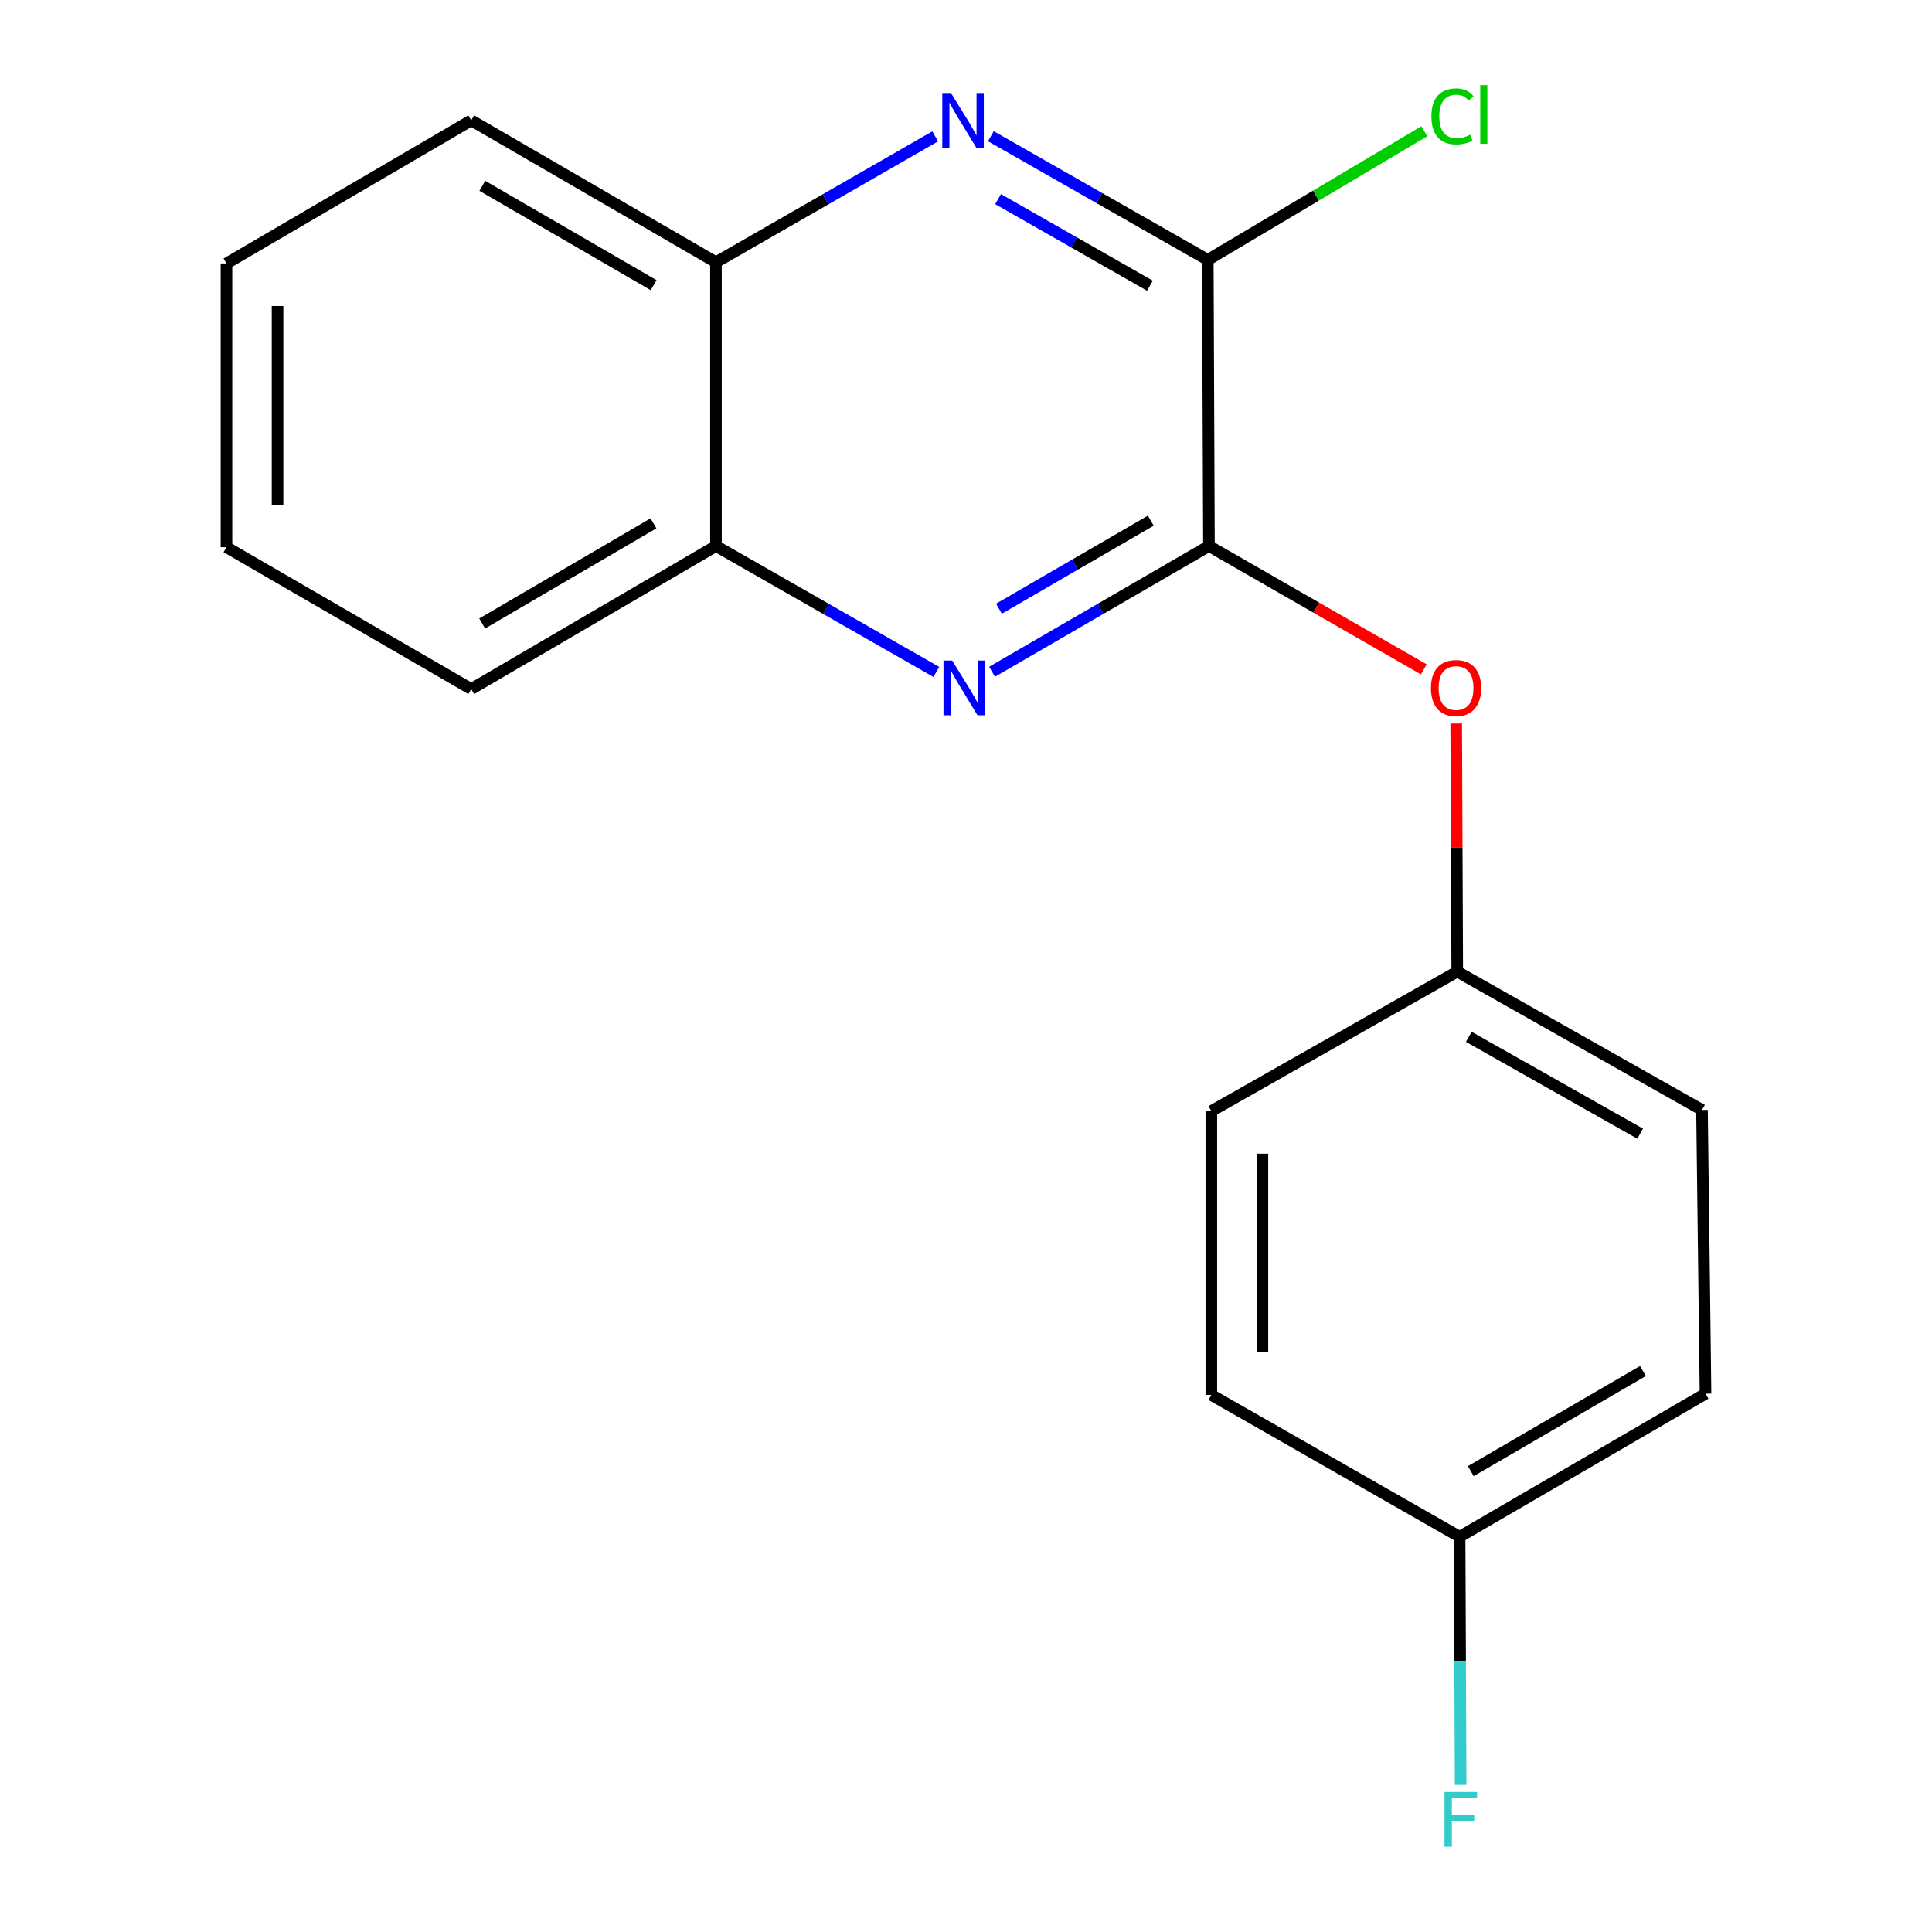 <?xml version='1.0' encoding='iso-8859-1'?>
<svg version='1.1' baseProfile='full'
              xmlns='http://www.w3.org/2000/svg'
                      xmlns:rdkit='http://www.rdkit.org/xml'
                      xmlns:xlink='http://www.w3.org/1999/xlink'
                  xml:space='preserve'
width='1000px' height='1000px' viewBox='0 0 1000 1000'>
<!-- END OF HEADER -->
<rect style='opacity:1.0;fill:#FFFFFF;stroke:none' width='1000' height='1000' x='0' y='0'> </rect>
<path class='bond-0' d='M 625.751,282.598 L 569.621,315.146' style='fill:none;fill-rule:evenodd;stroke:#000000;stroke-width:6px;stroke-linecap:butt;stroke-linejoin:miter;stroke-opacity:1' />
<path class='bond-0' d='M 569.621,315.146 L 513.49,347.693' style='fill:none;fill-rule:evenodd;stroke:#0000FF;stroke-width:6px;stroke-linecap:butt;stroke-linejoin:miter;stroke-opacity:1' />
<path class='bond-0' d='M 595.649,269.49 L 556.358,292.273' style='fill:none;fill-rule:evenodd;stroke:#000000;stroke-width:6px;stroke-linecap:butt;stroke-linejoin:miter;stroke-opacity:1' />
<path class='bond-0' d='M 556.358,292.273 L 517.066,315.056' style='fill:none;fill-rule:evenodd;stroke:#0000FF;stroke-width:6px;stroke-linecap:butt;stroke-linejoin:miter;stroke-opacity:1' />
<path class='bond-2' d='M 625.751,282.598 L 625.149,134.52' style='fill:none;fill-rule:evenodd;stroke:#000000;stroke-width:6px;stroke-linecap:butt;stroke-linejoin:miter;stroke-opacity:1' />
<path class='bond-5' d='M 625.751,282.598 L 681.356,314.529' style='fill:none;fill-rule:evenodd;stroke:#000000;stroke-width:6px;stroke-linecap:butt;stroke-linejoin:miter;stroke-opacity:1' />
<path class='bond-5' d='M 681.356,314.529 L 736.96,346.46' style='fill:none;fill-rule:evenodd;stroke:#FF0000;stroke-width:6px;stroke-linecap:butt;stroke-linejoin:miter;stroke-opacity:1' />
<path class='bond-3' d='M 484.649,347.79 L 427.613,315.194' style='fill:none;fill-rule:evenodd;stroke:#0000FF;stroke-width:6px;stroke-linecap:butt;stroke-linejoin:miter;stroke-opacity:1' />
<path class='bond-3' d='M 427.613,315.194 L 370.576,282.598' style='fill:none;fill-rule:evenodd;stroke:#000000;stroke-width:6px;stroke-linecap:butt;stroke-linejoin:miter;stroke-opacity:1' />
<path class='bond-1' d='M 512.858,70.497 L 569.003,102.508' style='fill:none;fill-rule:evenodd;stroke:#0000FF;stroke-width:6px;stroke-linecap:butt;stroke-linejoin:miter;stroke-opacity:1' />
<path class='bond-1' d='M 569.003,102.508 L 625.149,134.52' style='fill:none;fill-rule:evenodd;stroke:#000000;stroke-width:6px;stroke-linecap:butt;stroke-linejoin:miter;stroke-opacity:1' />
<path class='bond-1' d='M 516.606,103.069 L 555.908,125.477' style='fill:none;fill-rule:evenodd;stroke:#0000FF;stroke-width:6px;stroke-linecap:butt;stroke-linejoin:miter;stroke-opacity:1' />
<path class='bond-1' d='M 555.908,125.477 L 595.21,147.885' style='fill:none;fill-rule:evenodd;stroke:#000000;stroke-width:6px;stroke-linecap:butt;stroke-linejoin:miter;stroke-opacity:1' />
<path class='bond-4' d='M 484.045,70.58 L 427.311,103.159' style='fill:none;fill-rule:evenodd;stroke:#0000FF;stroke-width:6px;stroke-linecap:butt;stroke-linejoin:miter;stroke-opacity:1' />
<path class='bond-4' d='M 427.311,103.159 L 370.576,135.739' style='fill:none;fill-rule:evenodd;stroke:#000000;stroke-width:6px;stroke-linecap:butt;stroke-linejoin:miter;stroke-opacity:1' />
<path class='bond-6' d='M 625.149,134.52 L 681.178,101.226' style='fill:none;fill-rule:evenodd;stroke:#000000;stroke-width:6px;stroke-linecap:butt;stroke-linejoin:miter;stroke-opacity:1' />
<path class='bond-6' d='M 681.178,101.226 L 737.208,67.932' style='fill:none;fill-rule:evenodd;stroke:#00CC00;stroke-width:6px;stroke-linecap:butt;stroke-linejoin:miter;stroke-opacity:1' />
<path class='bond-15' d='M 370.576,282.598 L 243.914,356.645' style='fill:none;fill-rule:evenodd;stroke:#000000;stroke-width:6px;stroke-linecap:butt;stroke-linejoin:miter;stroke-opacity:1' />
<path class='bond-15' d='M 338.233,270.88 L 249.57,322.712' style='fill:none;fill-rule:evenodd;stroke:#000000;stroke-width:6px;stroke-linecap:butt;stroke-linejoin:miter;stroke-opacity:1' />
<path class='bond-18' d='M 370.576,282.598 L 370.576,135.739' style='fill:none;fill-rule:evenodd;stroke:#000000;stroke-width:6px;stroke-linecap:butt;stroke-linejoin:miter;stroke-opacity:1' />
<path class='bond-14' d='M 370.576,135.739 L 243.914,62.295' style='fill:none;fill-rule:evenodd;stroke:#000000;stroke-width:6px;stroke-linecap:butt;stroke-linejoin:miter;stroke-opacity:1' />
<path class='bond-14' d='M 338.314,147.595 L 249.651,96.184' style='fill:none;fill-rule:evenodd;stroke:#000000;stroke-width:6px;stroke-linecap:butt;stroke-linejoin:miter;stroke-opacity:1' />
<path class='bond-7' d='M 753.725,374.474 L 753.994,438.688' style='fill:none;fill-rule:evenodd;stroke:#FF0000;stroke-width:6px;stroke-linecap:butt;stroke-linejoin:miter;stroke-opacity:1' />
<path class='bond-7' d='M 753.994,438.688 L 754.264,502.902' style='fill:none;fill-rule:evenodd;stroke:#000000;stroke-width:6px;stroke-linecap:butt;stroke-linejoin:miter;stroke-opacity:1' />
<path class='bond-10' d='M 754.264,502.902 L 626.985,575.112' style='fill:none;fill-rule:evenodd;stroke:#000000;stroke-width:6px;stroke-linecap:butt;stroke-linejoin:miter;stroke-opacity:1' />
<path class='bond-11' d='M 754.264,502.902 L 880.956,574.51' style='fill:none;fill-rule:evenodd;stroke:#000000;stroke-width:6px;stroke-linecap:butt;stroke-linejoin:miter;stroke-opacity:1' />
<path class='bond-11' d='M 760.258,536.661 L 848.942,586.787' style='fill:none;fill-rule:evenodd;stroke:#000000;stroke-width:6px;stroke-linecap:butt;stroke-linejoin:miter;stroke-opacity:1' />
<path class='bond-8' d='M 755.483,795.416 L 882.777,721.369' style='fill:none;fill-rule:evenodd;stroke:#000000;stroke-width:6px;stroke-linecap:butt;stroke-linejoin:miter;stroke-opacity:1' />
<path class='bond-8' d='M 761.283,761.455 L 850.389,709.622' style='fill:none;fill-rule:evenodd;stroke:#000000;stroke-width:6px;stroke-linecap:butt;stroke-linejoin:miter;stroke-opacity:1' />
<path class='bond-9' d='M 755.483,795.416 L 755.754,859.636' style='fill:none;fill-rule:evenodd;stroke:#000000;stroke-width:6px;stroke-linecap:butt;stroke-linejoin:miter;stroke-opacity:1' />
<path class='bond-9' d='M 755.754,859.636 L 756.025,923.857' style='fill:none;fill-rule:evenodd;stroke:#33CCCC;stroke-width:6px;stroke-linecap:butt;stroke-linejoin:miter;stroke-opacity:1' />
<path class='bond-19' d='M 755.483,795.416 L 626.985,722.001' style='fill:none;fill-rule:evenodd;stroke:#000000;stroke-width:6px;stroke-linecap:butt;stroke-linejoin:miter;stroke-opacity:1' />
<path class='bond-13' d='M 626.985,575.112 L 626.985,722.001' style='fill:none;fill-rule:evenodd;stroke:#000000;stroke-width:6px;stroke-linecap:butt;stroke-linejoin:miter;stroke-opacity:1' />
<path class='bond-13' d='M 653.425,597.146 L 653.425,699.968' style='fill:none;fill-rule:evenodd;stroke:#000000;stroke-width:6px;stroke-linecap:butt;stroke-linejoin:miter;stroke-opacity:1' />
<path class='bond-12' d='M 880.956,574.51 L 882.777,721.369' style='fill:none;fill-rule:evenodd;stroke:#000000;stroke-width:6px;stroke-linecap:butt;stroke-linejoin:miter;stroke-opacity:1' />
<path class='bond-17' d='M 243.914,62.295 L 117.223,136.356' style='fill:none;fill-rule:evenodd;stroke:#000000;stroke-width:6px;stroke-linecap:butt;stroke-linejoin:miter;stroke-opacity:1' />
<path class='bond-16' d='M 243.914,356.645 L 117.223,283.23' style='fill:none;fill-rule:evenodd;stroke:#000000;stroke-width:6px;stroke-linecap:butt;stroke-linejoin:miter;stroke-opacity:1' />
<path class='bond-20' d='M 117.223,283.23 L 117.223,136.356' style='fill:none;fill-rule:evenodd;stroke:#000000;stroke-width:6px;stroke-linecap:butt;stroke-linejoin:miter;stroke-opacity:1' />
<path class='bond-20' d='M 143.663,261.199 L 143.663,158.387' style='fill:none;fill-rule:evenodd;stroke:#000000;stroke-width:6px;stroke-linecap:butt;stroke-linejoin:miter;stroke-opacity:1' />
<path  class='atom-1' d='M 492.829 341.883
L 502.109 356.883
Q 503.029 358.363, 504.509 361.043
Q 505.989 363.723, 506.069 363.883
L 506.069 341.883
L 509.829 341.883
L 509.829 370.203
L 505.949 370.203
L 495.989 353.803
Q 494.829 351.883, 493.589 349.683
Q 492.389 347.483, 492.029 346.803
L 492.029 370.203
L 488.349 370.203
L 488.349 341.883
L 492.829 341.883
' fill='#0000FF'/>
<path  class='atom-2' d='M 492.212 48.135
L 501.492 63.135
Q 502.412 64.615, 503.892 67.295
Q 505.372 69.975, 505.452 70.135
L 505.452 48.135
L 509.212 48.135
L 509.212 76.455
L 505.332 76.455
L 495.372 60.055
Q 494.212 58.135, 492.972 55.935
Q 491.772 53.735, 491.412 53.055
L 491.412 76.455
L 487.732 76.455
L 487.732 48.135
L 492.212 48.135
' fill='#0000FF'/>
<path  class='atom-6' d='M 740.647 356.123
Q 740.647 349.323, 744.007 345.523
Q 747.367 341.723, 753.647 341.723
Q 759.927 341.723, 763.287 345.523
Q 766.647 349.323, 766.647 356.123
Q 766.647 363.003, 763.247 366.923
Q 759.847 370.803, 753.647 370.803
Q 747.407 370.803, 744.007 366.923
Q 740.647 363.043, 740.647 356.123
M 753.647 367.603
Q 757.967 367.603, 760.287 364.723
Q 762.647 361.803, 762.647 356.123
Q 762.647 350.563, 760.287 347.763
Q 757.967 344.923, 753.647 344.923
Q 749.327 344.923, 746.967 347.723
Q 744.647 350.523, 744.647 356.123
Q 744.647 361.843, 746.967 364.723
Q 749.327 367.603, 753.647 367.603
' fill='#FF0000'/>
<path  class='atom-7' d='M 740.891 60.234
Q 740.891 53.194, 744.171 49.514
Q 747.491 45.794, 753.771 45.794
Q 759.611 45.794, 762.731 49.914
L 760.091 52.074
Q 757.811 49.074, 753.771 49.074
Q 749.491 49.074, 747.211 51.954
Q 744.971 54.794, 744.971 60.234
Q 744.971 65.834, 747.291 68.714
Q 749.651 71.594, 754.211 71.594
Q 757.331 71.594, 760.971 69.714
L 762.091 72.714
Q 760.611 73.674, 758.371 74.234
Q 756.131 74.794, 753.651 74.794
Q 747.491 74.794, 744.171 71.034
Q 740.891 67.274, 740.891 60.234
' fill='#00CC00'/>
<path  class='atom-7' d='M 766.171 44.074
L 769.851 44.074
L 769.851 74.434
L 766.171 74.434
L 766.171 44.074
' fill='#00CC00'/>
<path  class='atom-10' d='M 747.68 927.513
L 764.52 927.513
L 764.52 930.753
L 751.48 930.753
L 751.48 939.353
L 763.08 939.353
L 763.08 942.633
L 751.48 942.633
L 751.48 955.833
L 747.68 955.833
L 747.68 927.513
' fill='#33CCCC'/>
</svg>
